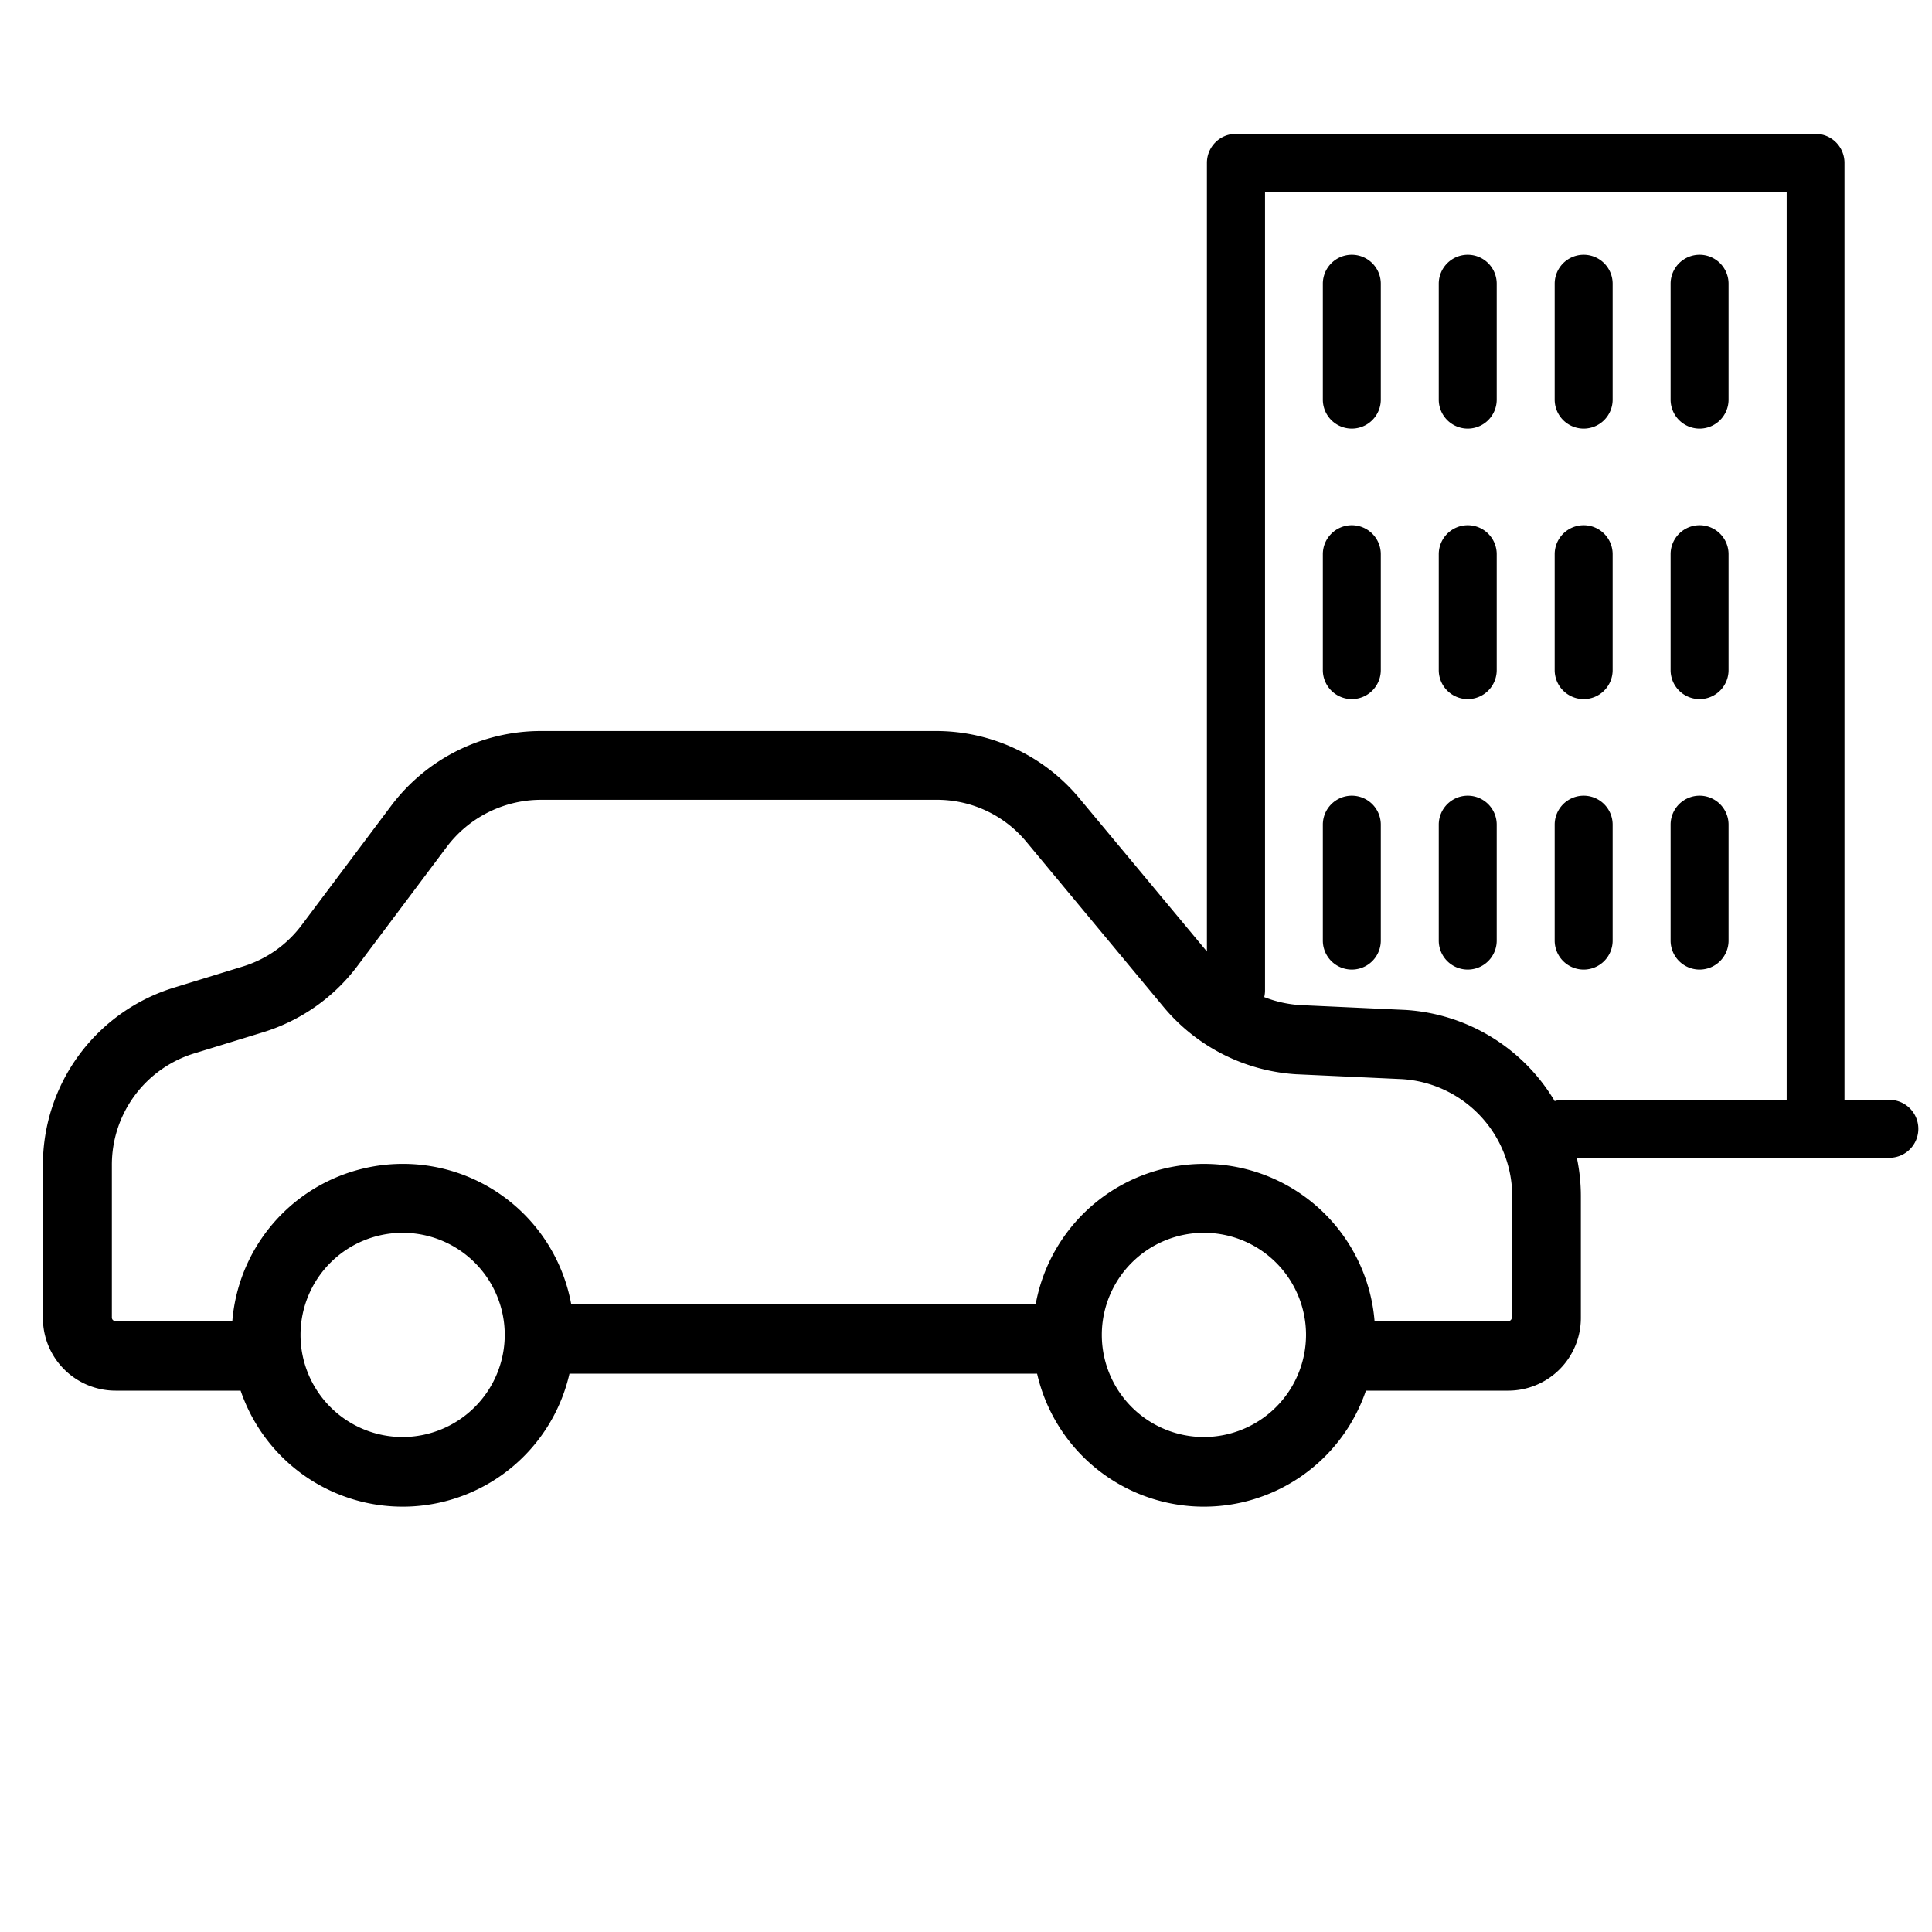 <svg xmlns="http://www.w3.org/2000/svg" viewBox="0 0 400 400"><defs><style>.cls-1{fill:#fff;opacity:0;}</style></defs><g id="Layer_3" data-name="Layer 3"><rect class="cls-1" width="400" height="400"/></g><g id="Draft"><path d="M391.17,227.71h-9.29v-194a6,6,0,0,0-6-6h-120a6,6,0,0,0-6,6V197l-26.49-31.82a38.57,38.57,0,0,0-29.6-13.83H111.88A38.78,38.78,0,0,0,81,166.81L62.51,191.46a24,24,0,0,1-12.33,8.67l-14,4.3a38.42,38.42,0,0,0-27.3,36.91v31.53a15.05,15.05,0,0,0,15.05,15.05H49.82a35.43,35.43,0,0,0,68.08-3.51h96.82a35.43,35.43,0,0,0,68.08,3.51h29.45a15.05,15.05,0,0,0,15.05-15.05V247.65a38.47,38.47,0,0,0-.83-7.94h64.7a6,6,0,0,0,0-12ZM83.36,297.52a21.14,21.14,0,1,1,21.14-21.14A21.18,21.18,0,0,1,83.36,297.52Zm165.9,0a21.14,21.14,0,1,1,21.14-21.14A21.18,21.18,0,0,1,249.26,297.52ZM313,272.8a.72.72,0,0,1-.72.72H284.59A35.43,35.43,0,0,0,214.43,270H118.26a35.43,35.43,0,0,0-70.16,3.51H23.88a.72.72,0,0,1-.72-.72V241.27a24.12,24.12,0,0,1,17.2-23.22l14-4.3A38.62,38.62,0,0,0,74,200l18.49-24.65A24.46,24.46,0,0,1,112,165.59h81.91a24,24,0,0,1,18.63,8.75L241,208.59a38.9,38.9,0,0,0,27.44,13.83h.07l21.72,1a24.32,24.32,0,0,1,22.86,24.23Zm-22.08-63.71h-.07l-21.71-1a24.65,24.65,0,0,1-7.39-1.65,6.1,6.1,0,0,0,.16-1.36V39.71h108v188H323.61a5.84,5.84,0,0,0-1.73.26A38.72,38.72,0,0,0,290.89,209.09Z"/><path d="M303.88,52.74a6,6,0,0,0-6,6v24a6,6,0,1,0,12,0v-24A6,6,0,0,0,303.88,52.74Z"/><path d="M327.88,88.74a6,6,0,0,0,6-6v-24a6,6,0,0,0-12,0v24A6,6,0,0,0,327.88,88.74Z"/><path d="M279.88,52.74a6,6,0,0,0-6,6v24a6,6,0,1,0,12,0v-24A6,6,0,0,0,279.88,52.74Z"/><path d="M351.88,88.74a6,6,0,0,0,6-6v-24a6,6,0,0,0-12,0v24A6,6,0,0,0,351.88,88.74Z"/><path d="M303.88,108.74a6,6,0,0,0-6,6v24a6,6,0,0,0,12,0v-24A6,6,0,0,0,303.88,108.74Z"/><path d="M327.88,144.74a6,6,0,0,0,6-6v-24a6,6,0,0,0-12,0v24A6,6,0,0,0,327.88,144.74Z"/><path d="M279.88,108.74a6,6,0,0,0-6,6v24a6,6,0,0,0,12,0v-24A6,6,0,0,0,279.88,108.74Z"/><path d="M351.88,144.74a6,6,0,0,0,6-6v-24a6,6,0,0,0-12,0v24A6,6,0,0,0,351.88,144.74Z"/><path d="M303.88,164.74a6,6,0,0,0-6,6v24a6,6,0,0,0,12,0v-24A6,6,0,0,0,303.88,164.74Z"/><path d="M327.88,200.74a6,6,0,0,0,6-6v-24a6,6,0,0,0-12,0v24A6,6,0,0,0,327.88,200.74Z"/><path d="M279.88,164.74a6,6,0,0,0-6,6v24a6,6,0,0,0,12,0v-24A6,6,0,0,0,279.88,164.74Z"/><path d="M351.88,200.74a6,6,0,0,0,6-6v-24a6,6,0,0,0-12,0v24A6,6,0,0,0,351.88,200.74Z"/></g></svg>